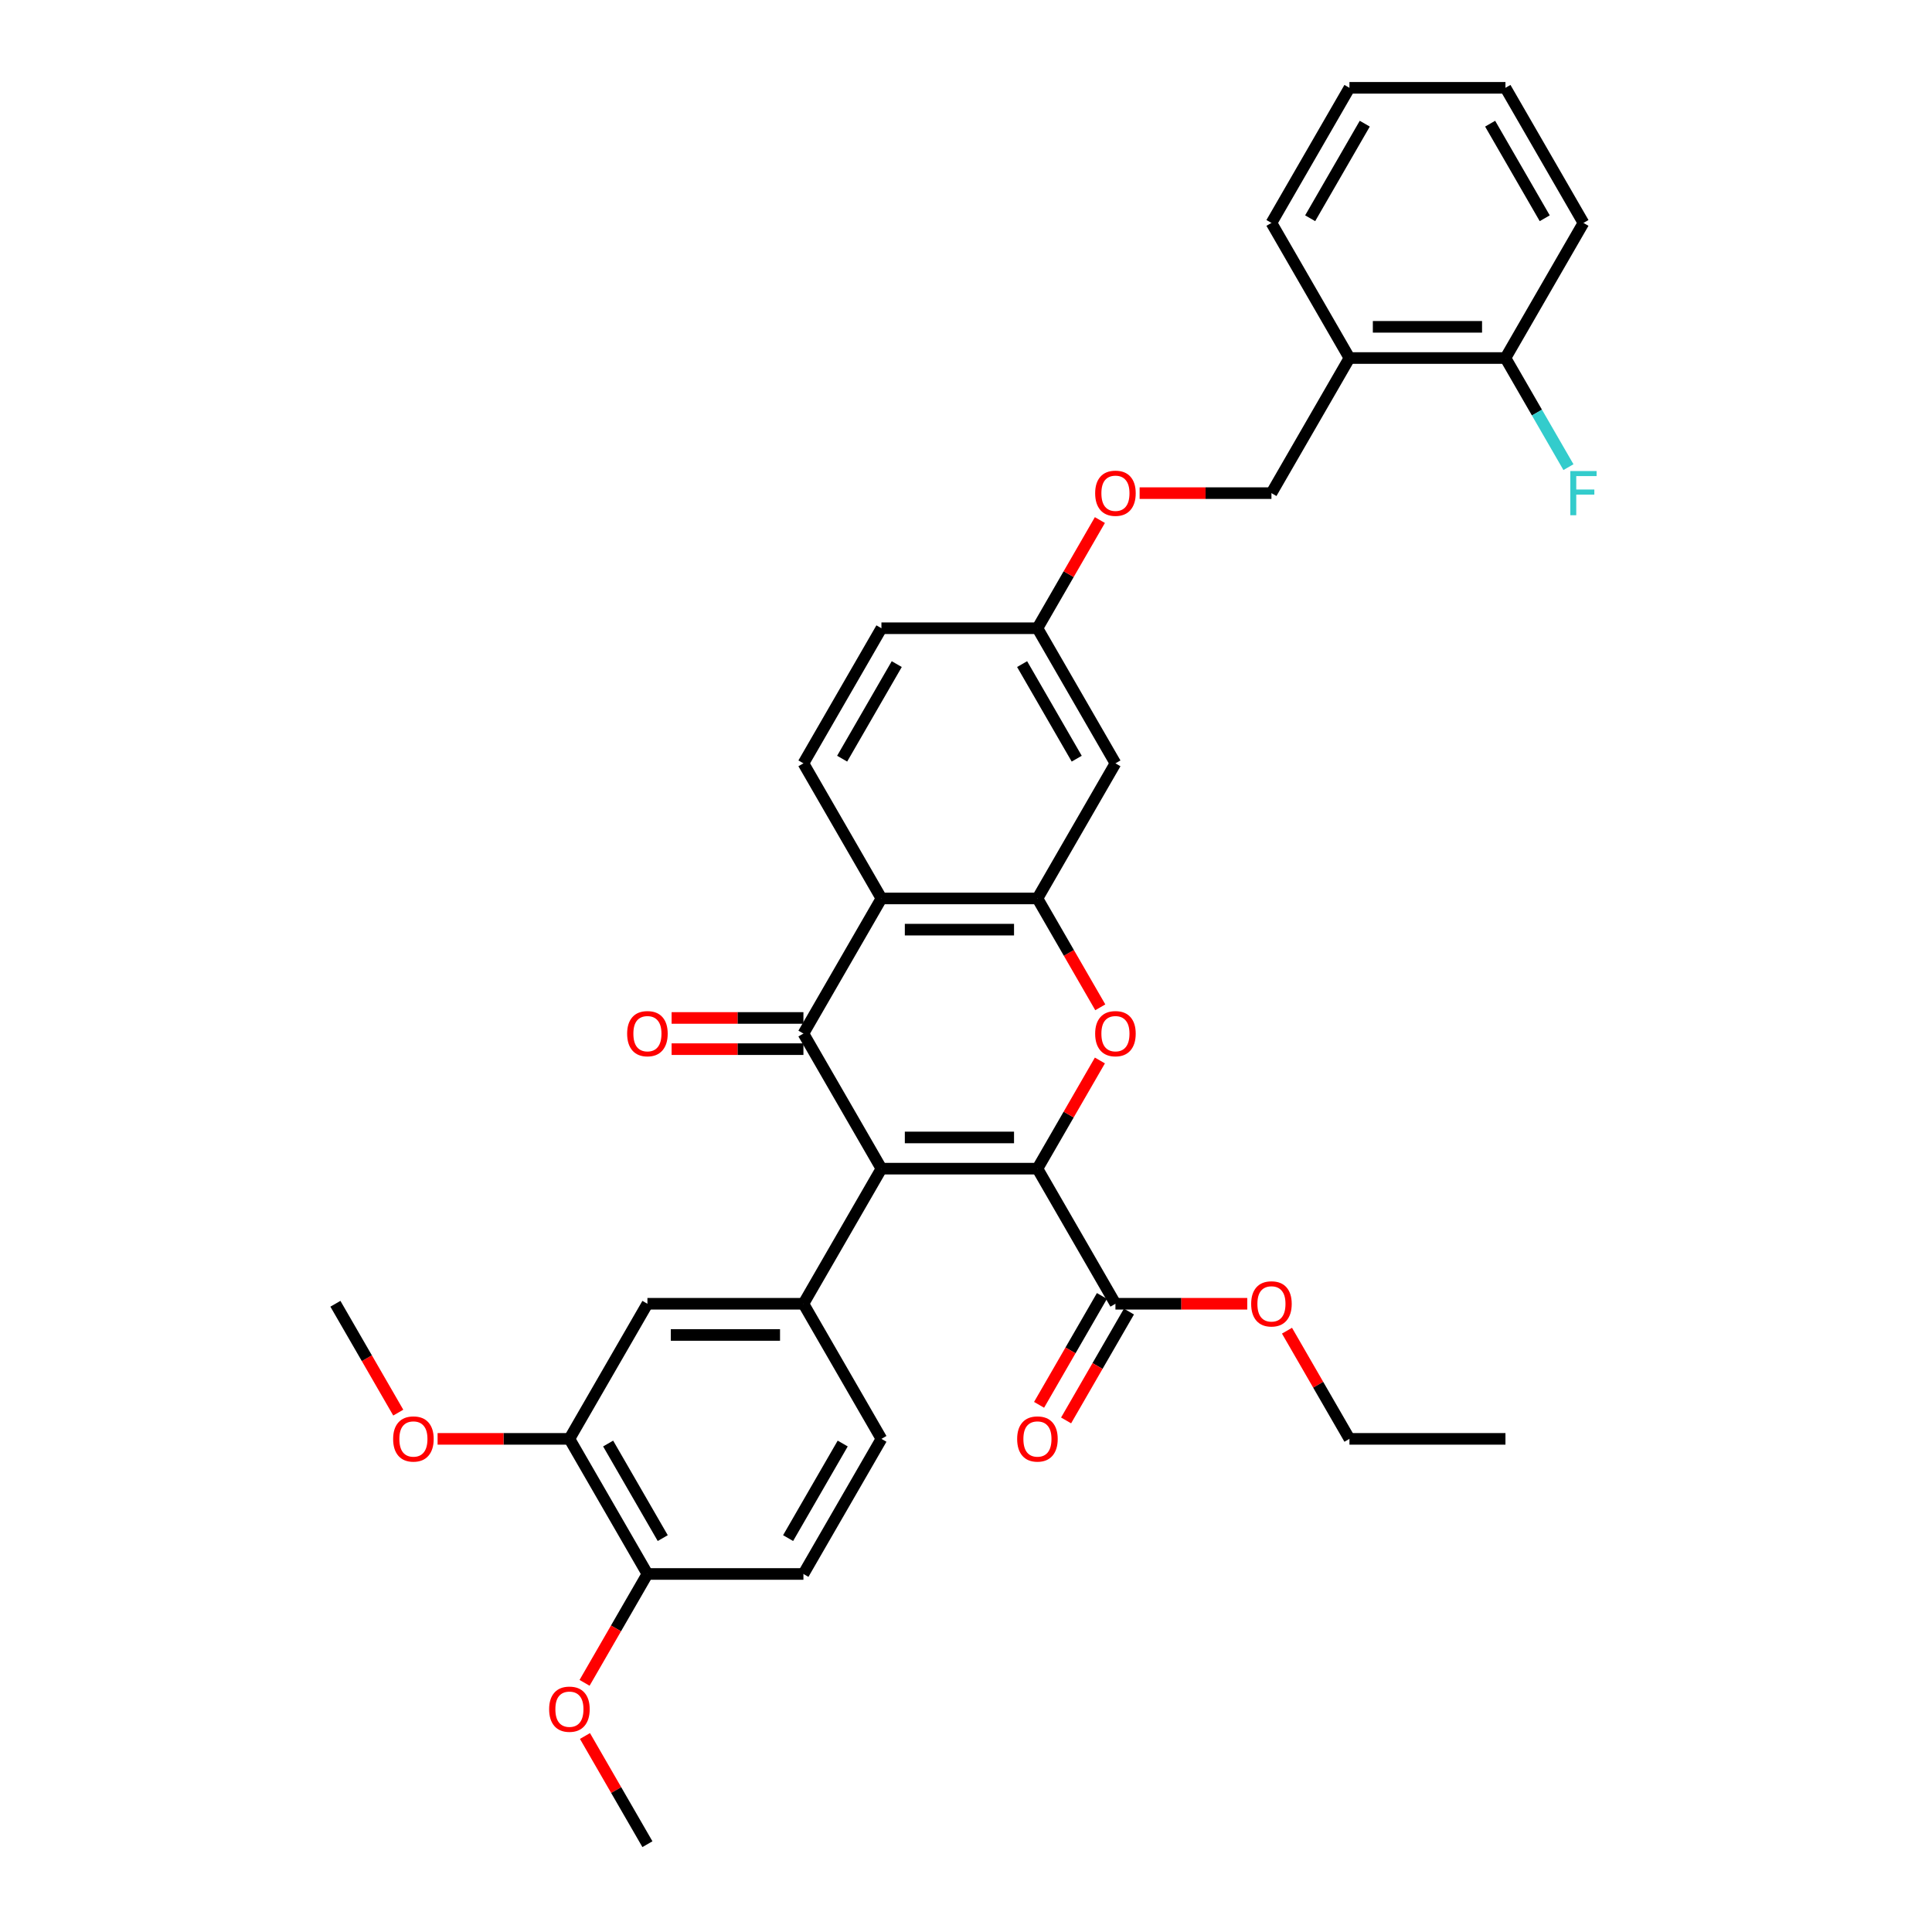 <?xml version='1.0' encoding='iso-8859-1'?>
<svg version='1.1' baseProfile='full'
              xmlns='http://www.w3.org/2000/svg'
                      xmlns:rdkit='http://www.rdkit.org/xml'
                      xmlns:xlink='http://www.w3.org/1999/xlink'
                  xml:space='preserve'
width='1000px' height='1000px' viewBox='0 0 1000 1000'>
<!-- END OF HEADER -->
<rect style='opacity:1.0;fill:#FFFFFF;stroke:none' width='1000' height='1000' x='0' y='0'> </rect>
<path class='bond-0' d='M 456.226,604.895 L 536.975,604.895' style='fill:none;fill-rule:evenodd;stroke:#000000;stroke-width:6px;stroke-linecap:butt;stroke-linejoin:miter;stroke-opacity:1' />
<path class='bond-0' d='M 468.339,588.745 L 524.862,588.745' style='fill:none;fill-rule:evenodd;stroke:#000000;stroke-width:6px;stroke-linecap:butt;stroke-linejoin:miter;stroke-opacity:1' />
<path class='bond-1' d='M 456.226,604.895 L 415.852,534.965' style='fill:none;fill-rule:evenodd;stroke:#000000;stroke-width:6px;stroke-linecap:butt;stroke-linejoin:miter;stroke-opacity:1' />
<path class='bond-5' d='M 456.226,604.895 L 415.852,674.825' style='fill:none;fill-rule:evenodd;stroke:#000000;stroke-width:6px;stroke-linecap:butt;stroke-linejoin:miter;stroke-opacity:1' />
<path class='bond-2' d='M 536.975,604.895 L 553.138,576.899' style='fill:none;fill-rule:evenodd;stroke:#000000;stroke-width:6px;stroke-linecap:butt;stroke-linejoin:miter;stroke-opacity:1' />
<path class='bond-2' d='M 553.138,576.899 L 569.302,548.902' style='fill:none;fill-rule:evenodd;stroke:#FF0000;stroke-width:6px;stroke-linecap:butt;stroke-linejoin:miter;stroke-opacity:1' />
<path class='bond-6' d='M 536.975,604.895 L 577.349,674.825' style='fill:none;fill-rule:evenodd;stroke:#000000;stroke-width:6px;stroke-linecap:butt;stroke-linejoin:miter;stroke-opacity:1' />
<path class='bond-3' d='M 415.852,534.965 L 456.226,465.035' style='fill:none;fill-rule:evenodd;stroke:#000000;stroke-width:6px;stroke-linecap:butt;stroke-linejoin:miter;stroke-opacity:1' />
<path class='bond-11' d='M 415.852,526.89 L 381.736,526.89' style='fill:none;fill-rule:evenodd;stroke:#000000;stroke-width:6px;stroke-linecap:butt;stroke-linejoin:miter;stroke-opacity:1' />
<path class='bond-11' d='M 381.736,526.89 L 347.62,526.89' style='fill:none;fill-rule:evenodd;stroke:#FF0000;stroke-width:6px;stroke-linecap:butt;stroke-linejoin:miter;stroke-opacity:1' />
<path class='bond-11' d='M 415.852,543.04 L 381.736,543.04' style='fill:none;fill-rule:evenodd;stroke:#000000;stroke-width:6px;stroke-linecap:butt;stroke-linejoin:miter;stroke-opacity:1' />
<path class='bond-11' d='M 381.736,543.04 L 347.62,543.04' style='fill:none;fill-rule:evenodd;stroke:#FF0000;stroke-width:6px;stroke-linecap:butt;stroke-linejoin:miter;stroke-opacity:1' />
<path class='bond-34' d='M 569.507,521.383 L 553.241,493.209' style='fill:none;fill-rule:evenodd;stroke:#FF0000;stroke-width:6px;stroke-linecap:butt;stroke-linejoin:miter;stroke-opacity:1' />
<path class='bond-34' d='M 553.241,493.209 L 536.975,465.035' style='fill:none;fill-rule:evenodd;stroke:#000000;stroke-width:6px;stroke-linecap:butt;stroke-linejoin:miter;stroke-opacity:1' />
<path class='bond-4' d='M 456.226,465.035 L 536.975,465.035' style='fill:none;fill-rule:evenodd;stroke:#000000;stroke-width:6px;stroke-linecap:butt;stroke-linejoin:miter;stroke-opacity:1' />
<path class='bond-4' d='M 468.339,481.185 L 524.862,481.185' style='fill:none;fill-rule:evenodd;stroke:#000000;stroke-width:6px;stroke-linecap:butt;stroke-linejoin:miter;stroke-opacity:1' />
<path class='bond-9' d='M 456.226,465.035 L 415.852,395.105' style='fill:none;fill-rule:evenodd;stroke:#000000;stroke-width:6px;stroke-linecap:butt;stroke-linejoin:miter;stroke-opacity:1' />
<path class='bond-8' d='M 536.975,465.035 L 577.349,395.105' style='fill:none;fill-rule:evenodd;stroke:#000000;stroke-width:6px;stroke-linecap:butt;stroke-linejoin:miter;stroke-opacity:1' />
<path class='bond-7' d='M 415.852,674.825 L 335.104,674.825' style='fill:none;fill-rule:evenodd;stroke:#000000;stroke-width:6px;stroke-linecap:butt;stroke-linejoin:miter;stroke-opacity:1' />
<path class='bond-7' d='M 403.74,690.975 L 347.216,690.975' style='fill:none;fill-rule:evenodd;stroke:#000000;stroke-width:6px;stroke-linecap:butt;stroke-linejoin:miter;stroke-opacity:1' />
<path class='bond-13' d='M 415.852,674.825 L 456.226,744.755' style='fill:none;fill-rule:evenodd;stroke:#000000;stroke-width:6px;stroke-linecap:butt;stroke-linejoin:miter;stroke-opacity:1' />
<path class='bond-15' d='M 570.356,670.788 L 554.089,698.962' style='fill:none;fill-rule:evenodd;stroke:#000000;stroke-width:6px;stroke-linecap:butt;stroke-linejoin:miter;stroke-opacity:1' />
<path class='bond-15' d='M 554.089,698.962 L 537.823,727.136' style='fill:none;fill-rule:evenodd;stroke:#FF0000;stroke-width:6px;stroke-linecap:butt;stroke-linejoin:miter;stroke-opacity:1' />
<path class='bond-15' d='M 584.342,678.863 L 568.075,707.037' style='fill:none;fill-rule:evenodd;stroke:#000000;stroke-width:6px;stroke-linecap:butt;stroke-linejoin:miter;stroke-opacity:1' />
<path class='bond-15' d='M 568.075,707.037 L 551.809,735.211' style='fill:none;fill-rule:evenodd;stroke:#FF0000;stroke-width:6px;stroke-linecap:butt;stroke-linejoin:miter;stroke-opacity:1' />
<path class='bond-22' d='M 577.349,674.825 L 611.465,674.825' style='fill:none;fill-rule:evenodd;stroke:#000000;stroke-width:6px;stroke-linecap:butt;stroke-linejoin:miter;stroke-opacity:1' />
<path class='bond-22' d='M 611.465,674.825 L 645.581,674.825' style='fill:none;fill-rule:evenodd;stroke:#FF0000;stroke-width:6px;stroke-linecap:butt;stroke-linejoin:miter;stroke-opacity:1' />
<path class='bond-10' d='M 335.104,674.825 L 294.73,744.755' style='fill:none;fill-rule:evenodd;stroke:#000000;stroke-width:6px;stroke-linecap:butt;stroke-linejoin:miter;stroke-opacity:1' />
<path class='bond-36' d='M 577.349,395.105 L 536.975,325.175' style='fill:none;fill-rule:evenodd;stroke:#000000;stroke-width:6px;stroke-linecap:butt;stroke-linejoin:miter;stroke-opacity:1' />
<path class='bond-36' d='M 557.307,392.69 L 529.045,343.739' style='fill:none;fill-rule:evenodd;stroke:#000000;stroke-width:6px;stroke-linecap:butt;stroke-linejoin:miter;stroke-opacity:1' />
<path class='bond-21' d='M 415.852,395.105 L 456.226,325.175' style='fill:none;fill-rule:evenodd;stroke:#000000;stroke-width:6px;stroke-linecap:butt;stroke-linejoin:miter;stroke-opacity:1' />
<path class='bond-21' d='M 435.894,392.69 L 464.156,343.739' style='fill:none;fill-rule:evenodd;stroke:#000000;stroke-width:6px;stroke-linecap:butt;stroke-linejoin:miter;stroke-opacity:1' />
<path class='bond-24' d='M 294.73,744.755 L 260.614,744.755' style='fill:none;fill-rule:evenodd;stroke:#000000;stroke-width:6px;stroke-linecap:butt;stroke-linejoin:miter;stroke-opacity:1' />
<path class='bond-24' d='M 260.614,744.755 L 226.497,744.755' style='fill:none;fill-rule:evenodd;stroke:#FF0000;stroke-width:6px;stroke-linecap:butt;stroke-linejoin:miter;stroke-opacity:1' />
<path class='bond-35' d='M 294.73,744.755 L 335.104,814.685' style='fill:none;fill-rule:evenodd;stroke:#000000;stroke-width:6px;stroke-linecap:butt;stroke-linejoin:miter;stroke-opacity:1' />
<path class='bond-35' d='M 314.772,747.17 L 343.034,796.121' style='fill:none;fill-rule:evenodd;stroke:#000000;stroke-width:6px;stroke-linecap:butt;stroke-linejoin:miter;stroke-opacity:1' />
<path class='bond-12' d='M 698.471,185.315 L 658.097,255.245' style='fill:none;fill-rule:evenodd;stroke:#000000;stroke-width:6px;stroke-linecap:butt;stroke-linejoin:miter;stroke-opacity:1' />
<path class='bond-16' d='M 698.471,185.315 L 779.22,185.315' style='fill:none;fill-rule:evenodd;stroke:#000000;stroke-width:6px;stroke-linecap:butt;stroke-linejoin:miter;stroke-opacity:1' />
<path class='bond-16' d='M 710.583,169.165 L 767.107,169.165' style='fill:none;fill-rule:evenodd;stroke:#000000;stroke-width:6px;stroke-linecap:butt;stroke-linejoin:miter;stroke-opacity:1' />
<path class='bond-26' d='M 698.471,185.315 L 658.097,115.385' style='fill:none;fill-rule:evenodd;stroke:#000000;stroke-width:6px;stroke-linecap:butt;stroke-linejoin:miter;stroke-opacity:1' />
<path class='bond-18' d='M 456.226,744.755 L 415.852,814.685' style='fill:none;fill-rule:evenodd;stroke:#000000;stroke-width:6px;stroke-linecap:butt;stroke-linejoin:miter;stroke-opacity:1' />
<path class='bond-18' d='M 436.184,747.17 L 407.922,796.121' style='fill:none;fill-rule:evenodd;stroke:#000000;stroke-width:6px;stroke-linecap:butt;stroke-linejoin:miter;stroke-opacity:1' />
<path class='bond-14' d='M 335.104,814.685 L 415.852,814.685' style='fill:none;fill-rule:evenodd;stroke:#000000;stroke-width:6px;stroke-linecap:butt;stroke-linejoin:miter;stroke-opacity:1' />
<path class='bond-25' d='M 335.104,814.685 L 318.838,842.859' style='fill:none;fill-rule:evenodd;stroke:#000000;stroke-width:6px;stroke-linecap:butt;stroke-linejoin:miter;stroke-opacity:1' />
<path class='bond-25' d='M 318.838,842.859 L 302.571,871.034' style='fill:none;fill-rule:evenodd;stroke:#FF0000;stroke-width:6px;stroke-linecap:butt;stroke-linejoin:miter;stroke-opacity:1' />
<path class='bond-23' d='M 779.22,185.315 L 795.523,213.553' style='fill:none;fill-rule:evenodd;stroke:#000000;stroke-width:6px;stroke-linecap:butt;stroke-linejoin:miter;stroke-opacity:1' />
<path class='bond-23' d='M 795.523,213.553 L 811.827,241.792' style='fill:none;fill-rule:evenodd;stroke:#33CCCC;stroke-width:6px;stroke-linecap:butt;stroke-linejoin:miter;stroke-opacity:1' />
<path class='bond-27' d='M 779.22,185.315 L 819.594,115.385' style='fill:none;fill-rule:evenodd;stroke:#000000;stroke-width:6px;stroke-linecap:butt;stroke-linejoin:miter;stroke-opacity:1' />
<path class='bond-17' d='M 658.097,255.245 L 623.981,255.245' style='fill:none;fill-rule:evenodd;stroke:#000000;stroke-width:6px;stroke-linecap:butt;stroke-linejoin:miter;stroke-opacity:1' />
<path class='bond-17' d='M 623.981,255.245 L 589.865,255.245' style='fill:none;fill-rule:evenodd;stroke:#FF0000;stroke-width:6px;stroke-linecap:butt;stroke-linejoin:miter;stroke-opacity:1' />
<path class='bond-19' d='M 536.975,325.175 L 456.226,325.175' style='fill:none;fill-rule:evenodd;stroke:#000000;stroke-width:6px;stroke-linecap:butt;stroke-linejoin:miter;stroke-opacity:1' />
<path class='bond-20' d='M 536.975,325.175 L 553.138,297.178' style='fill:none;fill-rule:evenodd;stroke:#000000;stroke-width:6px;stroke-linecap:butt;stroke-linejoin:miter;stroke-opacity:1' />
<path class='bond-20' d='M 553.138,297.178 L 569.302,269.182' style='fill:none;fill-rule:evenodd;stroke:#FF0000;stroke-width:6px;stroke-linecap:butt;stroke-linejoin:miter;stroke-opacity:1' />
<path class='bond-28' d='M 666.144,688.762 L 682.307,716.759' style='fill:none;fill-rule:evenodd;stroke:#FF0000;stroke-width:6px;stroke-linecap:butt;stroke-linejoin:miter;stroke-opacity:1' />
<path class='bond-28' d='M 682.307,716.759 L 698.471,744.755' style='fill:none;fill-rule:evenodd;stroke:#000000;stroke-width:6px;stroke-linecap:butt;stroke-linejoin:miter;stroke-opacity:1' />
<path class='bond-29' d='M 206.14,731.173 L 189.874,702.999' style='fill:none;fill-rule:evenodd;stroke:#FF0000;stroke-width:6px;stroke-linecap:butt;stroke-linejoin:miter;stroke-opacity:1' />
<path class='bond-29' d='M 189.874,702.999 L 173.607,674.825' style='fill:none;fill-rule:evenodd;stroke:#000000;stroke-width:6px;stroke-linecap:butt;stroke-linejoin:miter;stroke-opacity:1' />
<path class='bond-30' d='M 302.776,898.553 L 318.94,926.549' style='fill:none;fill-rule:evenodd;stroke:#FF0000;stroke-width:6px;stroke-linecap:butt;stroke-linejoin:miter;stroke-opacity:1' />
<path class='bond-30' d='M 318.94,926.549 L 335.104,954.545' style='fill:none;fill-rule:evenodd;stroke:#000000;stroke-width:6px;stroke-linecap:butt;stroke-linejoin:miter;stroke-opacity:1' />
<path class='bond-32' d='M 658.097,115.385 L 698.471,45.455' style='fill:none;fill-rule:evenodd;stroke:#000000;stroke-width:6px;stroke-linecap:butt;stroke-linejoin:miter;stroke-opacity:1' />
<path class='bond-32' d='M 678.139,112.97 L 706.401,64.019' style='fill:none;fill-rule:evenodd;stroke:#000000;stroke-width:6px;stroke-linecap:butt;stroke-linejoin:miter;stroke-opacity:1' />
<path class='bond-37' d='M 819.594,115.385 L 779.22,45.455' style='fill:none;fill-rule:evenodd;stroke:#000000;stroke-width:6px;stroke-linecap:butt;stroke-linejoin:miter;stroke-opacity:1' />
<path class='bond-37' d='M 799.552,112.97 L 771.29,64.019' style='fill:none;fill-rule:evenodd;stroke:#000000;stroke-width:6px;stroke-linecap:butt;stroke-linejoin:miter;stroke-opacity:1' />
<path class='bond-31' d='M 698.471,744.755 L 779.22,744.755' style='fill:none;fill-rule:evenodd;stroke:#000000;stroke-width:6px;stroke-linecap:butt;stroke-linejoin:miter;stroke-opacity:1' />
<path class='bond-33' d='M 698.471,45.455 L 779.22,45.455' style='fill:none;fill-rule:evenodd;stroke:#000000;stroke-width:6px;stroke-linecap:butt;stroke-linejoin:miter;stroke-opacity:1' />
<path  class='atom-3' d='M 566.852 535.03
Q 566.852 529.539, 569.565 526.47
Q 572.278 523.402, 577.349 523.402
Q 582.42 523.402, 585.133 526.47
Q 587.846 529.539, 587.846 535.03
Q 587.846 540.585, 585.101 543.75
Q 582.355 546.883, 577.349 546.883
Q 572.31 546.883, 569.565 543.75
Q 566.852 540.617, 566.852 535.03
M 577.349 544.3
Q 580.837 544.3, 582.71 541.974
Q 584.616 539.616, 584.616 535.03
Q 584.616 530.54, 582.71 528.279
Q 580.837 525.986, 577.349 525.986
Q 573.86 525.986, 571.955 528.247
Q 570.081 530.508, 570.081 535.03
Q 570.081 539.648, 571.955 541.974
Q 573.86 544.3, 577.349 544.3
' fill='#FF0000'/>
<path  class='atom-12' d='M 324.607 535.03
Q 324.607 529.539, 327.32 526.47
Q 330.033 523.402, 335.104 523.402
Q 340.175 523.402, 342.888 526.47
Q 345.601 529.539, 345.601 535.03
Q 345.601 540.585, 342.856 543.75
Q 340.11 546.883, 335.104 546.883
Q 330.065 546.883, 327.32 543.75
Q 324.607 540.617, 324.607 535.03
M 335.104 544.3
Q 338.592 544.3, 340.466 541.974
Q 342.371 539.616, 342.371 535.03
Q 342.371 530.54, 340.466 528.279
Q 338.592 525.986, 335.104 525.986
Q 331.616 525.986, 329.71 528.247
Q 327.837 530.508, 327.837 535.03
Q 327.837 539.648, 329.71 541.974
Q 331.616 544.3, 335.104 544.3
' fill='#FF0000'/>
<path  class='atom-16' d='M 526.477 744.82
Q 526.477 739.329, 529.191 736.261
Q 531.904 733.192, 536.975 733.192
Q 542.046 733.192, 544.759 736.261
Q 547.472 739.329, 547.472 744.82
Q 547.472 750.375, 544.726 753.541
Q 541.981 756.674, 536.975 756.674
Q 531.936 756.674, 529.191 753.541
Q 526.477 750.408, 526.477 744.82
M 536.975 754.09
Q 540.463 754.09, 542.336 751.764
Q 544.242 749.406, 544.242 744.82
Q 544.242 740.33, 542.336 738.069
Q 540.463 735.776, 536.975 735.776
Q 533.486 735.776, 531.581 738.037
Q 529.707 740.298, 529.707 744.82
Q 529.707 749.439, 531.581 751.764
Q 533.486 754.09, 536.975 754.09
' fill='#FF0000'/>
<path  class='atom-21' d='M 566.852 255.309
Q 566.852 249.818, 569.565 246.75
Q 572.278 243.682, 577.349 243.682
Q 582.42 243.682, 585.133 246.75
Q 587.846 249.818, 587.846 255.309
Q 587.846 260.865, 585.101 264.03
Q 582.355 267.163, 577.349 267.163
Q 572.31 267.163, 569.565 264.03
Q 566.852 260.897, 566.852 255.309
M 577.349 264.579
Q 580.837 264.579, 582.71 262.254
Q 584.616 259.896, 584.616 255.309
Q 584.616 250.82, 582.71 248.559
Q 580.837 246.266, 577.349 246.266
Q 573.86 246.266, 571.955 248.526
Q 570.081 250.787, 570.081 255.309
Q 570.081 259.928, 571.955 262.254
Q 573.86 264.579, 577.349 264.579
' fill='#FF0000'/>
<path  class='atom-23' d='M 647.6 674.89
Q 647.6 669.399, 650.313 666.33
Q 653.026 663.262, 658.097 663.262
Q 663.168 663.262, 665.881 666.33
Q 668.594 669.399, 668.594 674.89
Q 668.594 680.445, 665.849 683.611
Q 663.103 686.744, 658.097 686.744
Q 653.058 686.744, 650.313 683.611
Q 647.6 680.478, 647.6 674.89
M 658.097 684.16
Q 661.585 684.16, 663.459 681.834
Q 665.364 679.476, 665.364 674.89
Q 665.364 670.4, 663.459 668.139
Q 661.585 665.846, 658.097 665.846
Q 654.609 665.846, 652.703 668.107
Q 650.83 670.368, 650.83 674.89
Q 650.83 679.509, 652.703 681.834
Q 654.609 684.16, 658.097 684.16
' fill='#FF0000'/>
<path  class='atom-24' d='M 812.795 243.811
L 826.393 243.811
L 826.393 246.427
L 815.863 246.427
L 815.863 253.371
L 825.23 253.371
L 825.23 256.02
L 815.863 256.02
L 815.863 266.679
L 812.795 266.679
L 812.795 243.811
' fill='#33CCCC'/>
<path  class='atom-25' d='M 203.484 744.82
Q 203.484 739.329, 206.197 736.261
Q 208.91 733.192, 213.981 733.192
Q 219.052 733.192, 221.766 736.261
Q 224.479 739.329, 224.479 744.82
Q 224.479 750.375, 221.733 753.541
Q 218.988 756.674, 213.981 756.674
Q 208.943 756.674, 206.197 753.541
Q 203.484 750.408, 203.484 744.82
M 213.981 754.09
Q 217.47 754.09, 219.343 751.764
Q 221.249 749.406, 221.249 744.82
Q 221.249 740.33, 219.343 738.069
Q 217.47 735.776, 213.981 735.776
Q 210.493 735.776, 208.587 738.037
Q 206.714 740.298, 206.714 744.82
Q 206.714 749.439, 208.587 751.764
Q 210.493 754.09, 213.981 754.09
' fill='#FF0000'/>
<path  class='atom-26' d='M 284.232 884.68
Q 284.232 879.189, 286.946 876.121
Q 289.659 873.052, 294.73 873.052
Q 299.801 873.052, 302.514 876.121
Q 305.227 879.189, 305.227 884.68
Q 305.227 890.235, 302.482 893.401
Q 299.736 896.534, 294.73 896.534
Q 289.691 896.534, 286.946 893.401
Q 284.232 890.268, 284.232 884.68
M 294.73 893.95
Q 298.218 893.95, 300.091 891.624
Q 301.997 889.266, 301.997 884.68
Q 301.997 880.19, 300.091 877.929
Q 298.218 875.636, 294.73 875.636
Q 291.241 875.636, 289.336 877.897
Q 287.462 880.158, 287.462 884.68
Q 287.462 889.299, 289.336 891.624
Q 291.241 893.95, 294.73 893.95
' fill='#FF0000'/>
</svg>
